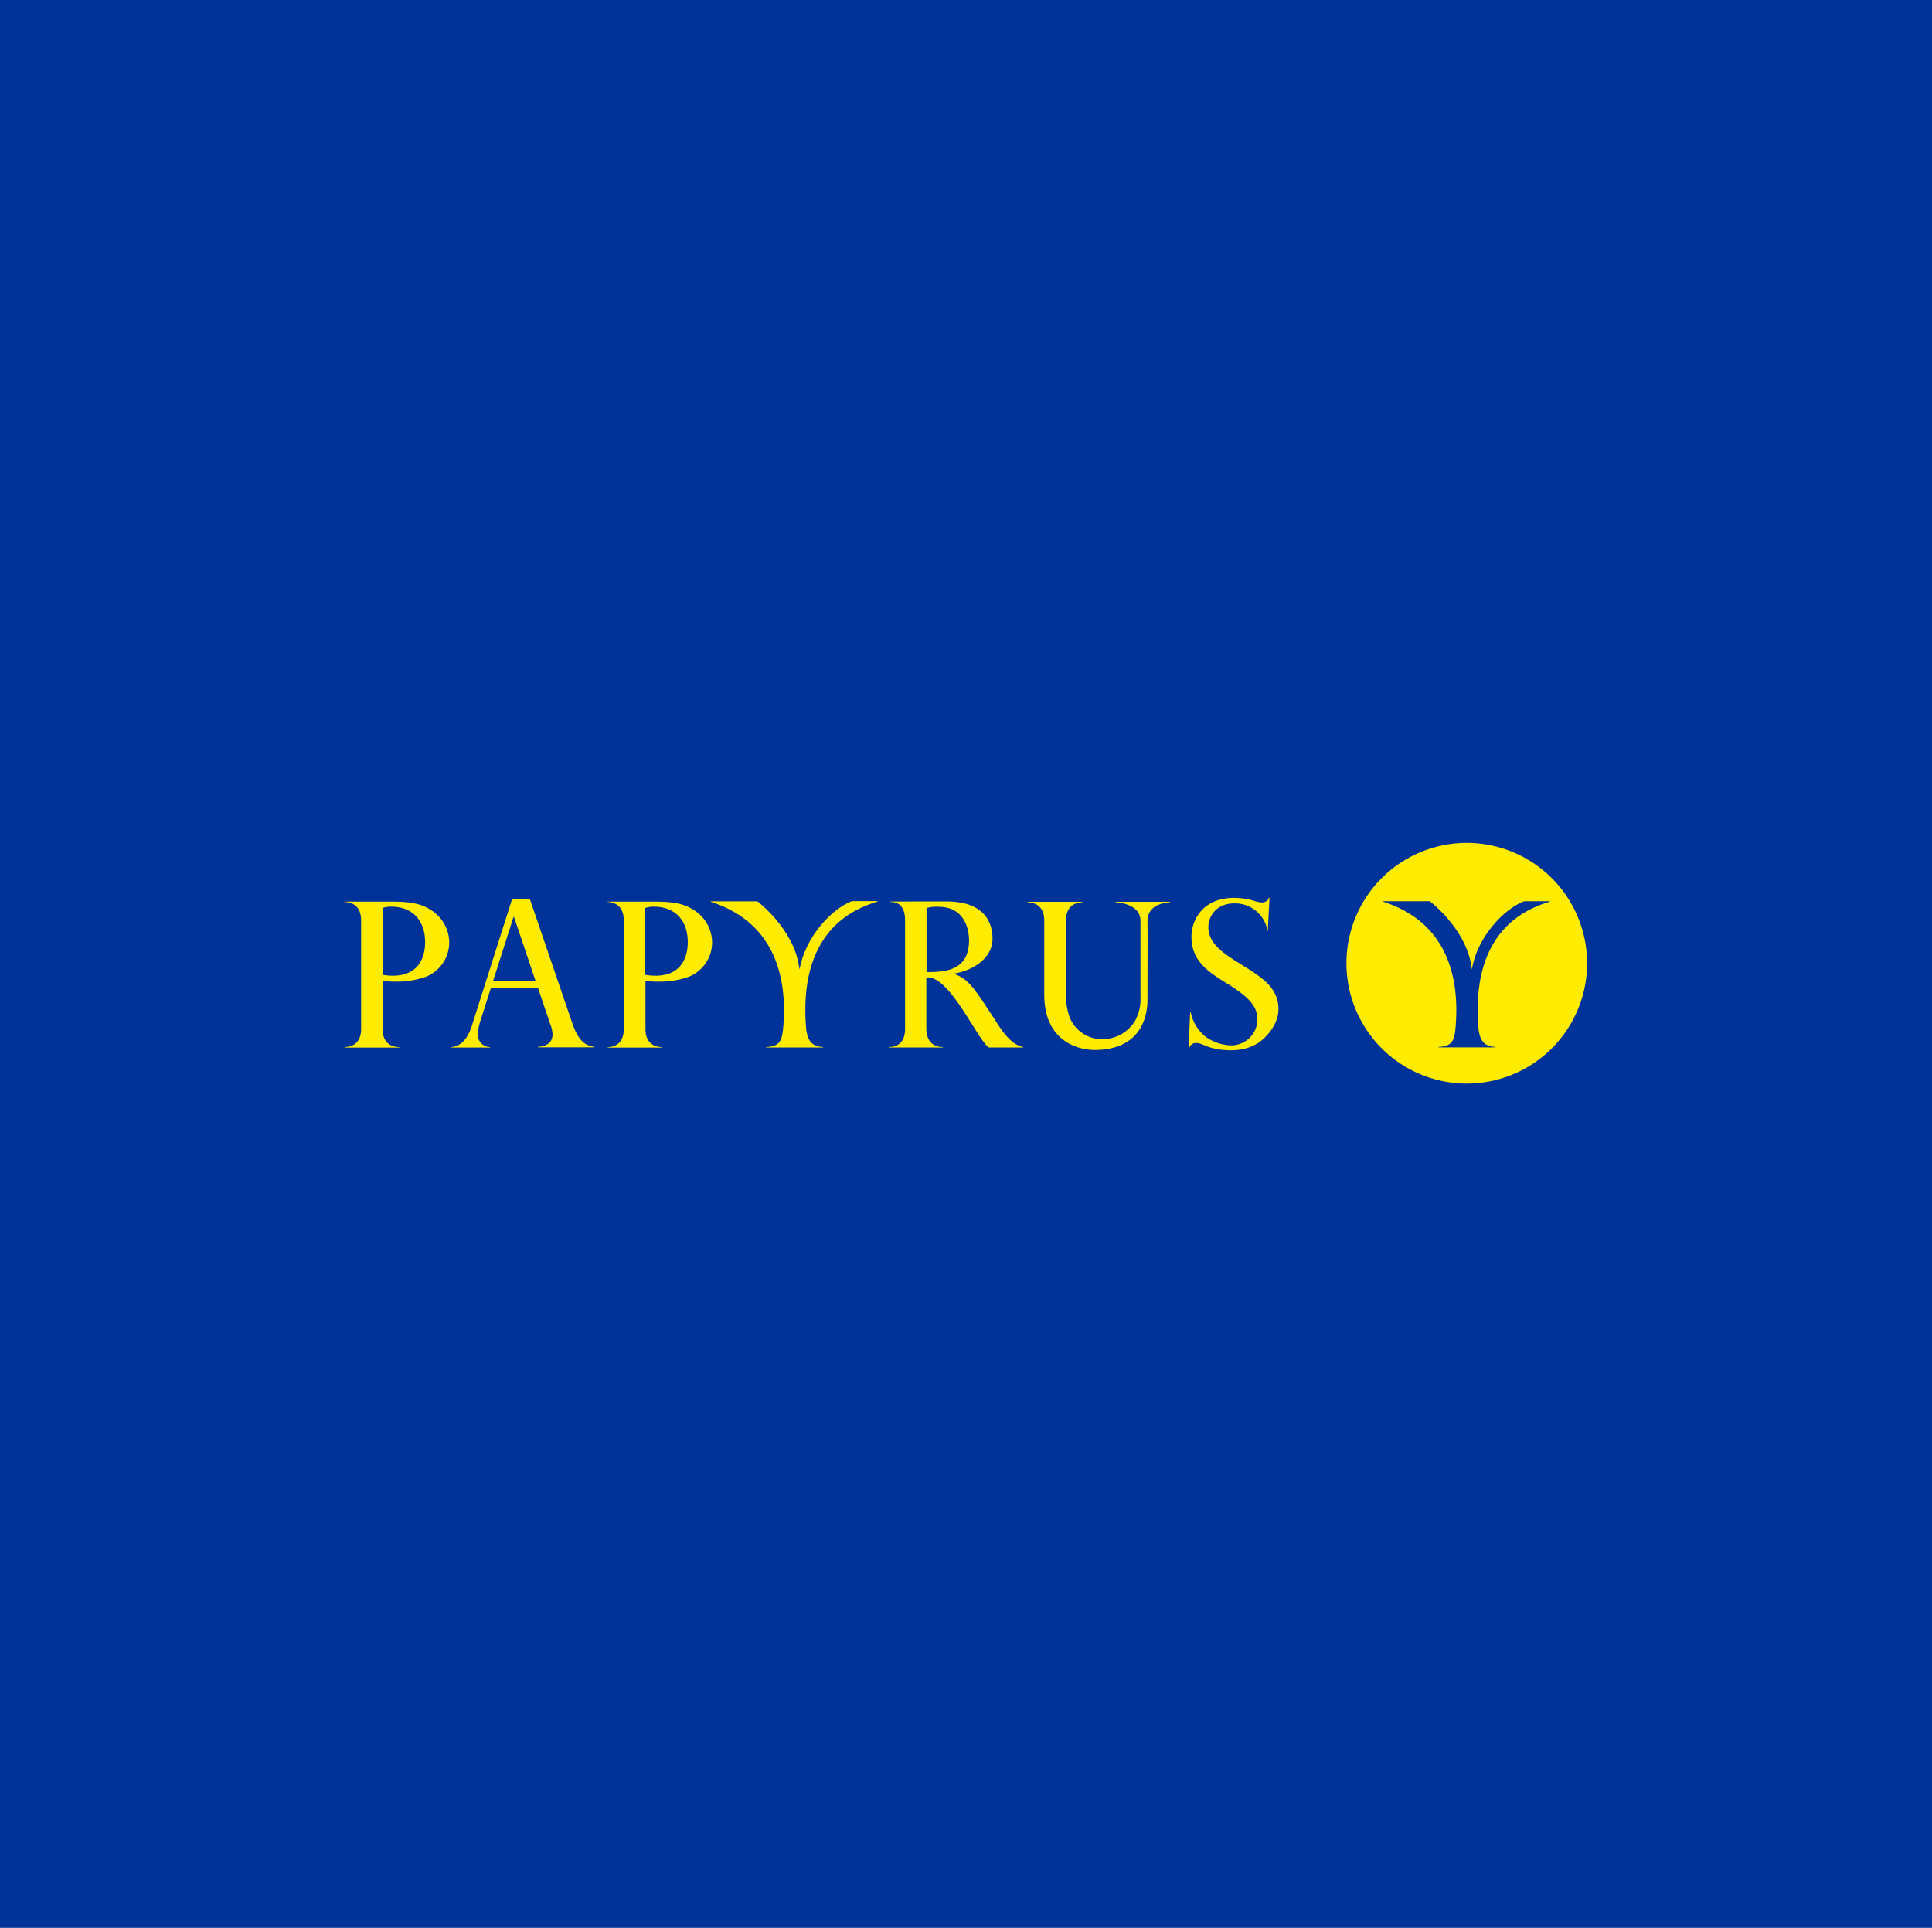 <svg xmlns="http://www.w3.org/2000/svg" width="482" height="481" viewBox="0 0 482 481">
  <g id="Gruppe_1987" data-name="Gruppe 1987" transform="translate(-774 -11497)">
    <rect id="Rechteck_967" data-name="Rechteck 967" width="482" height="481" transform="translate(774 11497)" fill="#039"/>
    <g id="Gruppe_1815" data-name="Gruppe 1815" transform="translate(859.937 11707.31)">
      <g id="g10843_1_" transform="translate(170.426 14.693)">
        <path id="path10845_1_" d="M-198.79-716.358c0,5.085-2.3,12.358-12.9,12.521-4.757.055-12.85-2.406-12.85-13.779v-18.427c0-3.882-2.461-4.539-4.156-4.648v-.109h13.67v.109c-1.7.109-4.1.766-4.1,4.648v18.208a16.161,16.161,0,0,0,.984,6.015,8.715,8.715,0,0,0,8.2,5.3,9.527,9.527,0,0,0,7.928-4.375,10.98,10.98,0,0,0,1.476-6.069v-19.083c0-3.828-4.538-4.539-6.233-4.648v-.109h13.67v.109c-1.695.109-5.687.766-5.687,4.648.055,0,0,17.5,0,19.684" transform="translate(228.7 740.8)" fill="#ffec00"/>
      </g>
      <g id="g10847_1_" transform="translate(0 14.649)">
        <path id="path10849_1_" d="M-462.3-750.345c1.64.11,4.156.711,4.156,4.7v27.011c0,3.883-2.625,4.484-4.156,4.539v.109h13.67v-.109c-1.64-.055-4.156-.711-4.156-4.539v-12.084a14.766,14.766,0,0,0,3.281.274,22.031,22.031,0,0,0,7.218-1.094,9.237,9.237,0,0,0,6.124-8.694,9.614,9.614,0,0,0-3.937-7.655c-2.9-2.133-5.905-2.515-10.717-2.515H-462.3Zm9.514,1.531a6.289,6.289,0,0,1,2.187-.328c5.249,0,8.421,3.445,8.421,8.858,0,4.046-1.859,8.366-7.983,8.366a14.657,14.657,0,0,1-2.625-.219Z" transform="translate(462.3 750.399)" fill="#ffec00"/>
      </g>
      <g id="g10851_1_" transform="translate(26.652 14.081)">
        <path id="path10853_1_" d="M-411.97-751.7h-4.484L-426.46-720.2c-.765,2.351-2.187,5.14-5.14,5.359v.109h9.678v-.109a3.1,3.1,0,0,1-3.062-3.336,12.689,12.689,0,0,1,.6-3.062l2.679-8.421H-410l3.062,9.022a8.021,8.021,0,0,1,.6,2.625c0,2.624-2.461,3.062-3.663,3.117v.109h14.107v-.109c-2.187-.328-3.937-1.258-5.577-6.07Zm-4.1,4.374h.109l5.359,15.912h-10.553Z" transform="translate(431.6 751.7)" fill="#ffec00"/>
      </g>
      <g id="g10855_1_" transform="translate(65.528 14.649)">
        <path id="path10857_1_" d="M-368-750.345c1.64.11,4.156.711,4.156,4.7v27.011c0,3.883-2.515,4.484-3.992,4.539v.109h13.561v-.109c-1.64-.055-4.156-.711-4.156-4.539v-12.084a14.768,14.768,0,0,0,3.281.274,22.032,22.032,0,0,0,7.218-1.094,9.237,9.237,0,0,0,6.124-8.694,9.613,9.613,0,0,0-3.937-7.655c-2.9-2.133-5.905-2.515-10.717-2.515h-11.483v.054Zm9.514,1.531a6.29,6.29,0,0,1,2.187-.328c5.249,0,8.421,3.445,8.421,8.858,0,4.046-1.859,8.366-7.983,8.366a14.657,14.657,0,0,1-2.625-.219Z" transform="translate(368 750.399)" fill="#ffec00"/>
      </g>
      <g id="g10859_1_" transform="translate(135.757 14.613)">
        <path id="path10861_1_" d="M-266.663-750.505v.109c1.531,0,3.664.6,3.664,4.593v27.066c0,2.844-1.312,4.538-4.1,4.538v.109h13.56v-.109c-2.57,0-4.156-1.586-4.156-4.648v-12.686c5.687-.82,12.74,15.529,15.584,17.443h8.585v-.109c-1.75-.383-3.773-1.586-6.507-5.96-.055-.109-3.664-5.578-3.664-5.578-2.242-3.281-3.992-5.741-7.053-6.671v-.109c5.468-.984,9.569-4.265,9.569-8.694,0-3.828-1.8-9.514-12.029-9.3Zm8.967,1.64a9.1,9.1,0,0,1,3.007-.328c6.616,0,7.655,5.741,7.655,8.366,0,7.655-6.069,7.929-10.608,7.929v-15.967Z" transform="translate(267.1 750.511)" fill="#ffec00"/>
      </g>
      <g id="g10863_1_" transform="translate(210.602 13.663)">
        <path id="path10865_1_" d="M-147.161-740.77a8.258,8.258,0,0,0-8.366-7.108c-4.265,0-6.452,3.007-6.452,5.96,0,3.937,3.663,6.452,7.436,8.8,5.194,3.281,10.061,5.851,10.061,11.647,0,2.3-1.2,5.14-3.992,7.6-4.757,4.156-12.193,2.3-13.56,1.75-2.078-.82-2.351-.93-2.9-.93a1.756,1.756,0,0,0-1.859,1.477h-.109l.383-9.3h.109a10.525,10.525,0,0,0,3.773,6.288,11.432,11.432,0,0,0,6.288,2.132,6.535,6.535,0,0,0,6.616-6.452c0-3.663-2.789-6.015-7.819-9.132-4.32-2.679-8.639-5.413-8.639-11.482,0-4.429,3.007-9.733,10.608-9.733a17.239,17.239,0,0,1,4.921.711,7.428,7.428,0,0,0,2.078.438c.055,0,1.476-.055,1.695-1.2h.164l-.437,8.53Z" transform="translate(166.9 749.3)" fill="#ffec00"/>
      </g>
      <g id="g10867_1_" transform="translate(91.369 14.517)">
        <path id="path10869_1_" d="M-316.26-706.048c.437,2.734,1.367,4.1,4.21,4.265v.109h-14.217v-.109c3.171-.164,3.882-1.312,4.21-4.374,1.422-14.818-3.335-27.176-18.044-31.878v-.109h11.647s9.022,6.78,10.389,16.24c.219,1.312.164.6.109.875,1.422-8.311,8.093-15.256,13.068-17.169h6.4v.109c-15.037,4.484-19.083,17.388-17.771,32.042" transform="translate(340.1 738.2)" fill="#ffec00"/>
      </g>
      <g id="Gruppe_516" data-name="Gruppe 516" transform="translate(249.976)">
        <path id="Pfad_729" data-name="Pfad 729" d="M514.4,58Z" transform="translate(-483.124 -26.286)" fill="#ffec00"/>
        <path id="Pfad_730" data-name="Pfad 730" d="M487.219,0a30.019,30.019,0,1,0,30.019,30.019A30.033,30.033,0,0,0,487.219,0Zm2.953,46.641c.437,2.734,1.367,4.1,4.21,4.265v.109H480.165v-.109c3.172-.164,3.882-1.312,4.21-4.374,1.422-14.818-3.336-27.176-18.044-31.878v-.109h11.647s9.022,6.78,10.389,16.24c.055.492.109.711.109.82,1.422-8.311,8.093-15.146,13.068-17.06h6.4v.109C492.905,19.083,488.859,32.042,490.172,46.641Z" transform="translate(-457.2)" fill="#ffec00"/>
      </g>
    </g>
  </g>
</svg>
